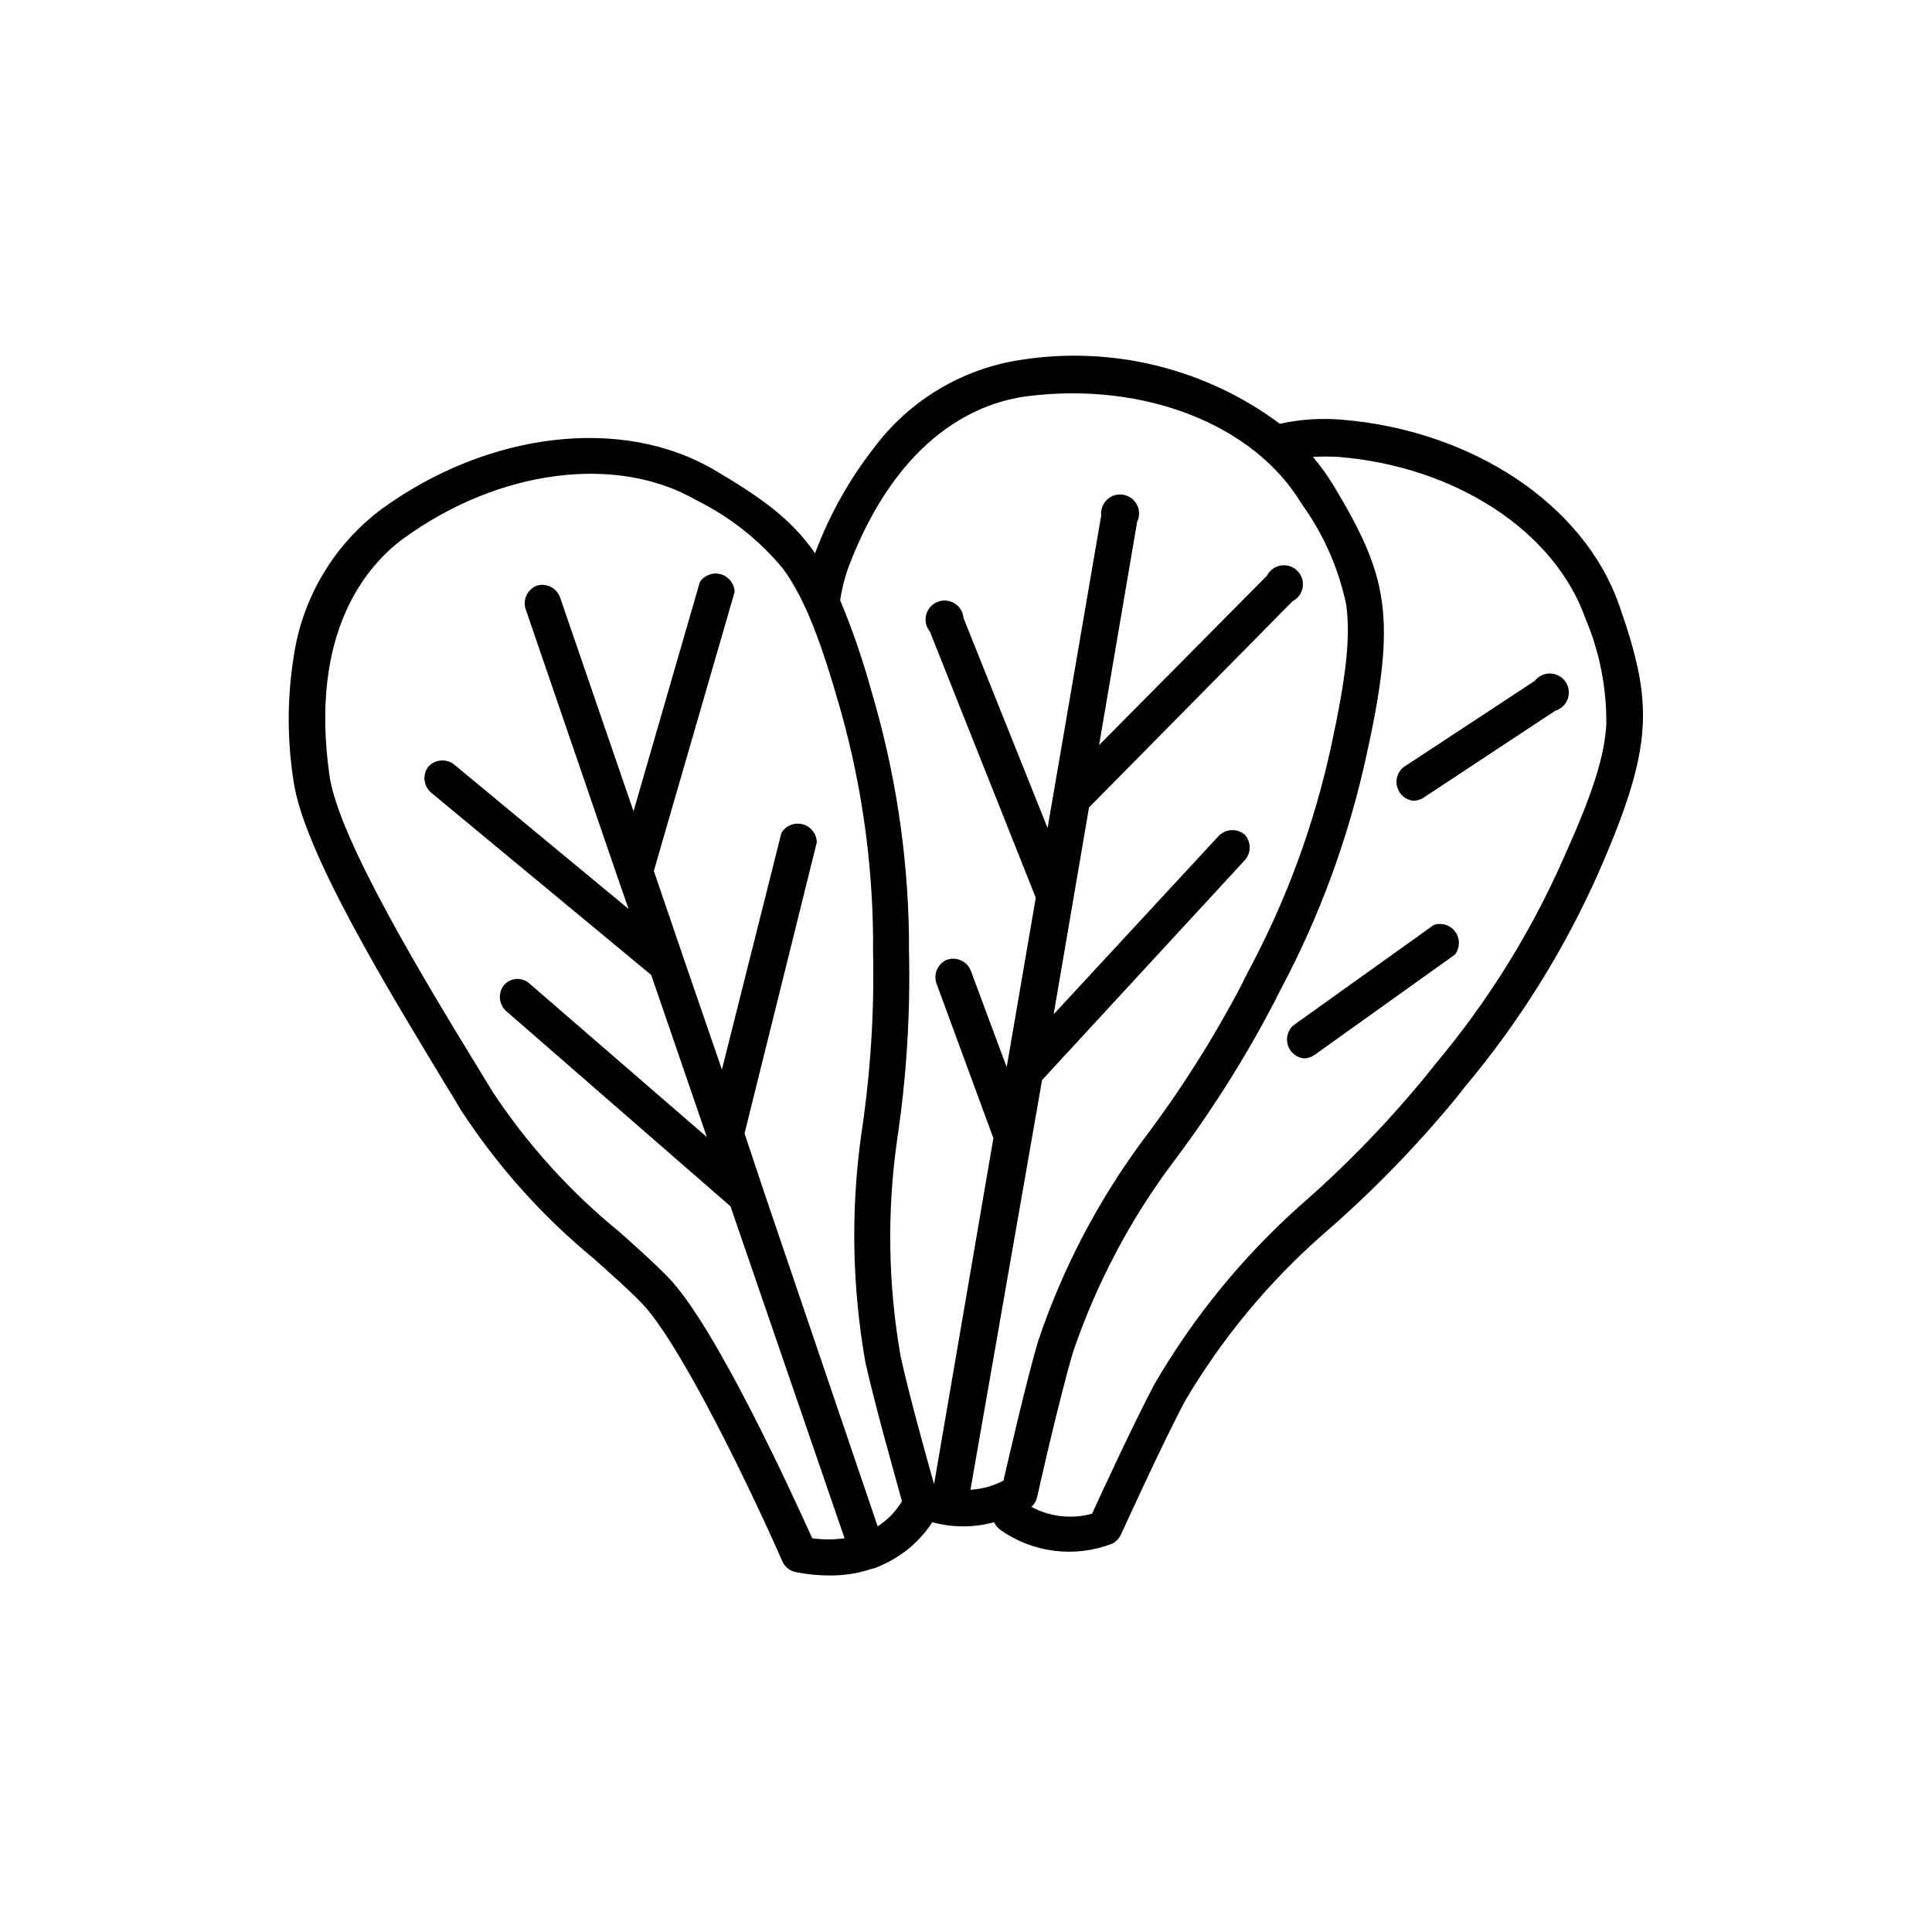 <?xml version="1.0" encoding="UTF-8"?>
<!-- Uploaded to: ICON Repo, www.svgrepo.com, Generator: ICON Repo Mixer Tools -->
<svg fill="#000000" width="800px" height="800px" version="1.1" viewBox="144 144 512 512" xmlns="http://www.w3.org/2000/svg">
 <g>
  <path d="m550.74 324.43-34.863 22.926c-1.543 1.293-2.168 3.383-1.586 5.312 0.578 1.93 2.254 3.328 4.254 3.555 0.949-0.027 1.871-0.305 2.672-0.809l34.965-23.074c1.539-0.465 2.762-1.637 3.293-3.156 0.531-1.516 0.309-3.195-0.602-4.519-0.914-1.324-2.402-2.137-4.008-2.18-1.605-0.047-3.141 0.676-4.125 1.945z"/>
  <path d="m573.06 304.27c-9.32-26.602-38.945-46.301-73.707-49.07-5.418-0.441-10.867-0.066-16.176 1.109-19.504-14.531-44.012-20.664-68.062-17.027-15.73 2.215-29.926 10.609-39.449 23.324-6.621 8.484-11.906 17.93-15.668 28.012-6.246-9.02-14.309-14.812-26.852-22.168-24.336-14.207-59.652-10.078-87.914 10.379h-0.004c-12.746 9.484-21.18 23.668-23.426 39.398-1.719 10.863-1.719 21.934 0 32.797 2.621 18.59 25.191 55.418 39.953 79.902 1.613 2.621 3.125 5.039 4.434 7.305v0.004c9.684 14.852 21.574 28.137 35.266 39.398 4.383 3.93 8.566 7.609 12.191 11.285 10.781 10.68 30.934 53.352 37.688 68.871 0.652 1.43 1.938 2.473 3.477 2.82 2.949 0.598 5.953 0.902 8.965 0.906 3.926 0.051 7.828-0.582 11.539-1.863h0.301c2.91-1.098 5.656-2.59 8.164-4.434 2.867-2.16 5.34-4.805 7.305-7.809 5.359 1.461 11.012 1.461 16.371 0 0.375 0.828 0.969 1.543 1.715 2.066 8.617 6.062 19.695 7.426 29.523 3.625 1.043-0.508 1.879-1.363 2.367-2.418 0 0 10.984-24.184 17.078-35.57 9.781-16.539 22.129-31.418 36.578-44.082 12.754-11.039 24.555-23.141 35.266-36.172l2.266-2.871h0.004c14.324-17.094 26.195-36.105 35.266-56.48 14.914-34.004 14.66-45.141 5.543-71.238zm-196.48 244.2-30.23-88.973-5.039-15.113 19.145-77.133c-0.023-2.258-1.547-4.227-3.731-4.812-2.18-0.586-4.488 0.352-5.641 2.293l-15.77 62.727-10.078-29.32-7.957-23.328 21.41-73.961c-0.078-2.18-1.555-4.062-3.656-4.66-2.102-0.598-4.348 0.227-5.562 2.043l-17.582 60.758-19.496-56.777c-0.945-2.438-3.59-3.75-6.098-3.023-2.461 0.941-3.777 3.621-3.023 6.144l24.383 71.137 2.926 8.414-46.301-38.34c-2.07-1.566-4.992-1.305-6.754 0.605-1.598 2.078-1.336 5.039 0.605 6.801l58.441 48.418 14.762 42.973-47.207-40.859c-1.977-1.605-4.871-1.359-6.547 0.555-1.641 2.043-1.441 4.996 0.453 6.805l59.551 51.84 30.23 87.965h-0.004c-2.84 0.402-5.723 0.402-8.562 0-5.039-11.133-25.844-56.828-38.492-69.477-3.828-3.879-8.062-7.656-12.594-11.688h-0.004c-13.012-10.609-24.34-23.129-33.602-37.129l-4.484-7.356c-13.652-22.371-36.324-59.703-38.742-76.379-5.492-38.391 10.078-55.973 19.75-63.027 25.191-18.238 56.324-22.219 77.387-10.078l-0.004 0.004c8.898 4.375 16.762 10.59 23.074 18.238 5.039 6.953 9.168 16.523 14.309 34.258 6.109 20.547 9.312 41.844 9.523 63.277v3.828 0.004c0.355 16.23-0.688 32.461-3.125 48.516-2.805 20.086-2.43 40.488 1.109 60.457 2.418 10.984 7.91 30.23 9.672 36.777-1.574 2.606-3.707 4.824-6.246 6.5zm24.586-9.574 18.992-108.67 53.703-58.238c1.762-1.926 1.762-4.879 0-6.805-2.008-1.707-4.996-1.574-6.852 0.305l-43.781 47.309 9.371-54.816 53.961-54.664c1.434-0.738 2.426-2.117 2.672-3.711 0.246-1.594-0.285-3.207-1.43-4.344s-2.762-1.656-4.356-1.398c-1.59 0.258-2.965 1.262-3.691 2.703l-44.484 44.891 10.078-59.148h-0.004c0.707-1.422 0.695-3.094-0.023-4.512-0.715-1.418-2.059-2.41-3.625-2.684-1.562-0.273-3.164 0.207-4.32 1.297s-1.73 2.656-1.551 4.234l-12.695 74.012-1.512 8.766-22.27-55.621c-0.121-1.602-1-3.047-2.359-3.894-1.363-0.852-3.051-1-4.539-0.402-1.492 0.598-2.606 1.871-3.004 3.426-0.402 1.555-0.035 3.207 0.984 4.449l28.062 70.535-7.707 44.891-9.523-25.594v-0.004c-1.004-2.477-3.769-3.734-6.297-2.871-2.406 1.02-3.629 3.711-2.82 6.195l15.113 41.109-15.719 91.691c-2.215-7.809-6.801-24.383-8.867-33.906v0.004c-3.312-18.875-3.637-38.156-0.957-57.133 2.508-16.668 3.57-33.527 3.172-50.379v-3.68c-0.309-22.191-3.699-44.234-10.074-65.492-2.215-8.059-4.941-15.969-8.164-23.68 0.43-2.809 1.105-5.574 2.016-8.262 13.602-36.324 35.621-44.285 47.559-45.797 30.883-3.93 60.055 7.457 72.648 28.414h0.004c5.82 8.008 9.871 17.16 11.891 26.852 1.16 8.566 0 18.895-3.879 36.93-4.488 20.969-11.898 41.203-22.02 60.105-0.656 1.309-1.258 2.418-1.715 3.426h0.004c-7.519 14.379-16.215 28.113-25.996 41.059-12.125 16.297-21.594 34.406-28.062 53.656-3.176 10.832-7.707 30.582-9.168 36.93h-0.004c-2.652 1.398-5.57 2.219-8.562 2.418zm168.52-202.73c-0.555 8.664-3.777 18.539-11.336 35.266l0.004 0.004c-8.648 19.625-20.027 37.926-33.809 54.359l-2.367 2.973c-10.273 12.578-21.598 24.258-33.855 34.914-15.188 13.609-28.145 29.523-38.391 47.156-5.34 10.078-13.805 28.363-16.523 34.309-5.391 1.496-11.152 0.844-16.074-1.812 0.746-0.672 1.27-1.547 1.512-2.519 0-0.25 5.793-25.895 9.473-38.34 6.121-18.086 15.066-35.09 26.5-50.379 10.137-13.418 19.137-27.66 26.902-42.574l1.664-3.273c10.461-19.668 18.141-40.695 22.824-62.473 8.062-36.426 5.543-47.258-8.766-71.039h-0.004c-1.633-2.684-3.469-5.246-5.488-7.656 2.215-0.125 4.434-0.125 6.648 0 31.035 2.469 57.281 19.598 65.496 42.672 3.828 8.977 5.731 18.656 5.59 28.414z"/>
  <path d="m523.98 389.12-37.281 26.652c-1.449 1.332-1.992 3.387-1.387 5.262 0.609 1.875 2.25 3.223 4.211 3.453 1.008-0.012 1.992-0.328 2.82-0.906l37.23-26.602c1.359-1.758 1.41-4.195 0.121-6.008-1.285-1.809-3.609-2.562-5.715-1.852z"/>
 </g>
</svg>